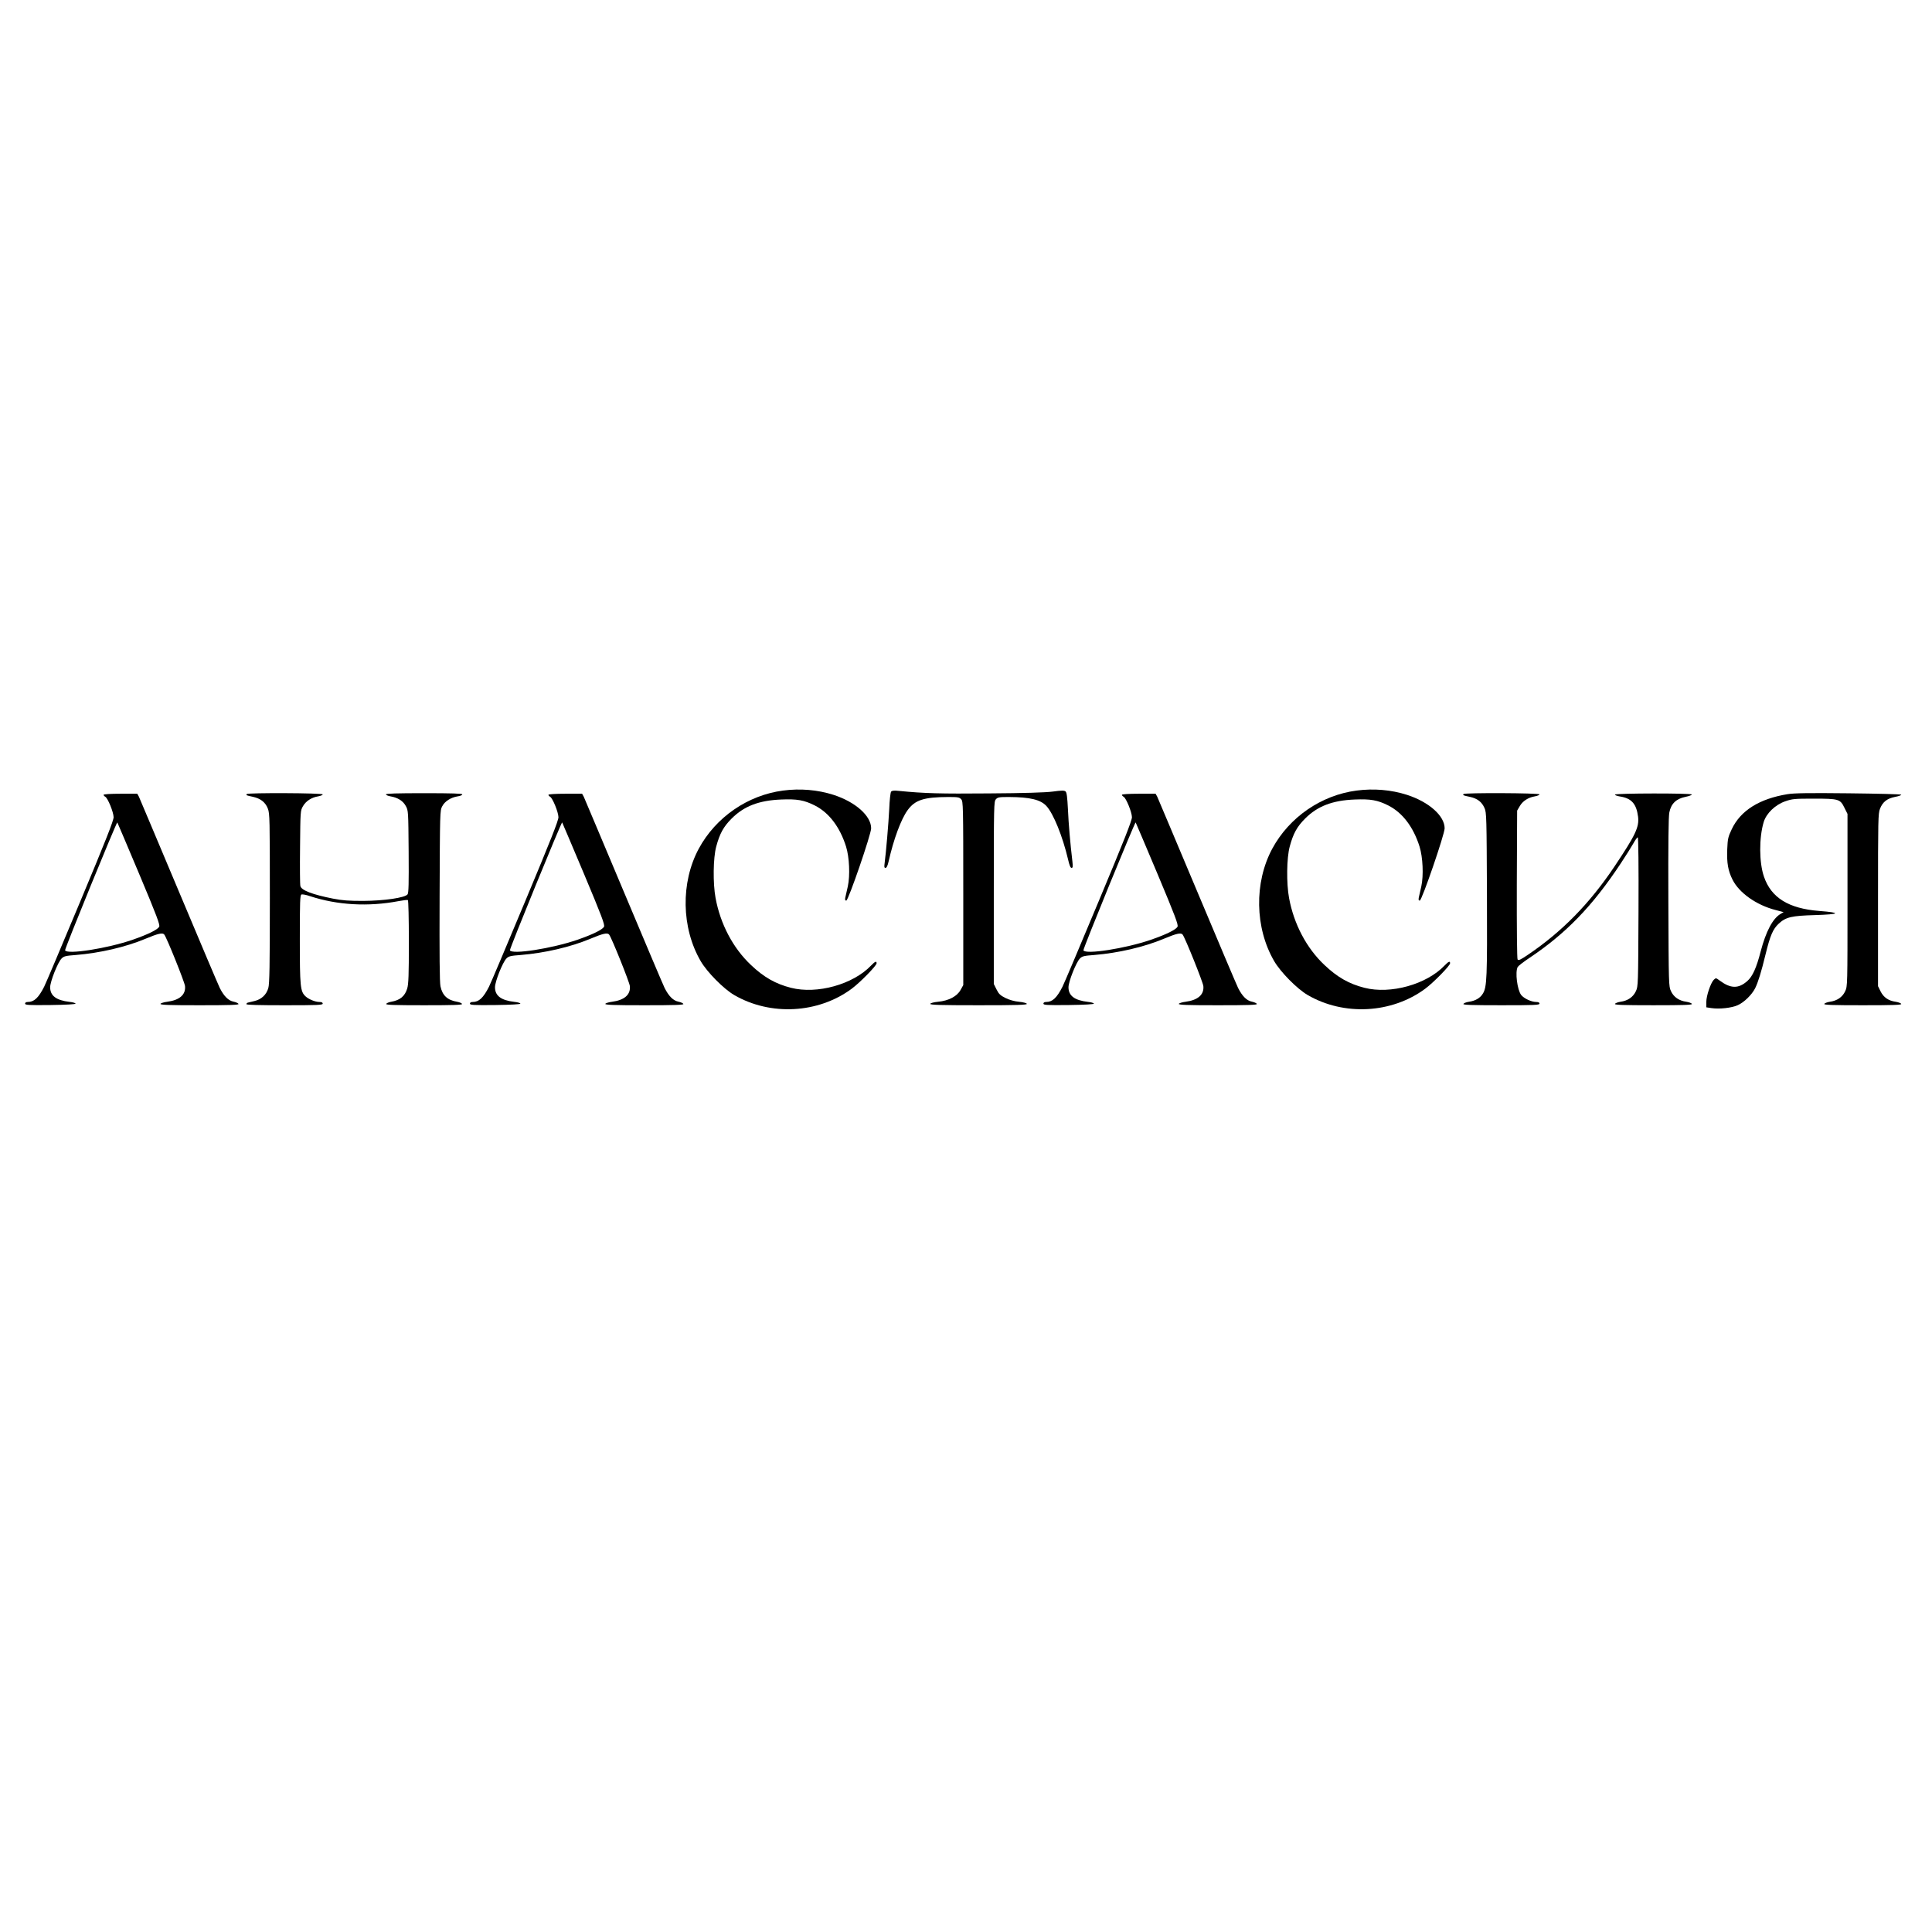 <?xml version="1.0" encoding="UTF-8" standalone="no"?> <svg xmlns="http://www.w3.org/2000/svg" version="1.0" width="1772pt" height="1772pt" viewBox="0 0 1772 1772" preserveAspectRatio="xMidYMid meet"><g transform="translate(0,1772) scale(0.1,-0.1)" fill="#000000" stroke="none"><path d="M7182 10469 c-323 -42 -617 -244 -773 -533 -167 -310 -160 -727 18 -1032 59 -101 210 -254 308 -311 332 -192 769 -169 1076 58 77 57 229 212 229 234 0 23 -13 18 -51 -21 -165 -173 -495 -265 -734 -204 -142 36 -249 97 -367 209 -165 155 -281 376 -325 615 -25 136 -22 367 6 471 32 119 66 182 142 258 113 113 250 166 454 174 145 6 209 -5 307 -54 131 -66 231 -197 288 -378 30 -97 38 -264 16 -365 -9 -41 -19 -87 -23 -102 -4 -21 -2 -28 9 -28 19 0 228 608 228 663 0 114 -144 242 -346 307 -144 46 -304 60 -462 39z"></path><path d="M12442 10469 c-323 -42 -617 -244 -773 -533 -167 -310 -160 -727 18 -1032 59 -101 210 -254 308 -311 332 -192 769 -169 1076 58 77 57 229 212 229 234 0 23 -13 18 -51 -21 -165 -173 -495 -265 -734 -204 -142 36 -249 97 -367 209 -165 155 -281 376 -325 615 -25 136 -22 367 6 471 32 119 66 182 142 258 113 113 250 166 454 174 145 6 209 -5 307 -54 131 -66 231 -197 288 -378 30 -97 38 -264 16 -365 -9 -41 -19 -87 -23 -102 -4 -21 -2 -28 9 -28 19 0 228 608 228 663 0 114 -144 242 -346 307 -144 46 -304 60 -462 39z"></path><path d="M8173 10459 c-6 -8 -14 -78 -17 -159 -7 -137 -29 -393 -42 -494 -5 -37 -4 -46 8 -46 10 0 19 19 28 58 45 201 114 389 175 472 68 93 149 119 371 120 90 0 103 -2 120 -21 18 -20 19 -49 19 -863 l0 -841 -25 -45 c-32 -58 -109 -99 -206 -108 -40 -4 -69 -12 -72 -19 -3 -10 90 -13 443 -13 353 0 446 3 443 13 -3 7 -32 15 -72 19 -44 4 -88 17 -125 35 -46 23 -60 36 -81 78 l-25 50 0 836 c0 809 1 838 19 858 17 19 30 21 120 21 192 -1 289 -24 343 -82 65 -70 149 -278 199 -490 12 -53 22 -78 32 -78 12 0 13 11 8 58 -20 168 -35 343 -41 479 -6 115 -11 155 -22 164 -11 10 -37 10 -116 -1 -68 -9 -266 -15 -587 -17 -445 -4 -592 0 -825 23 -45 5 -63 3 -72 -7z"></path><path d="M2263 10437 c-7 -11 -6 -12 56 -25 72 -16 115 -50 138 -109 17 -45 18 -95 18 -823 0 -622 -3 -784 -14 -822 -17 -61 -63 -104 -126 -119 -27 -6 -56 -13 -62 -15 -7 -2 -13 -8 -13 -14 0 -7 116 -10 350 -10 304 0 350 2 350 15 0 10 -10 15 -30 15 -38 0 -98 24 -128 52 -48 45 -52 90 -52 525 0 345 2 404 15 409 8 3 43 -3 77 -15 253 -83 534 -99 814 -46 42 8 80 13 85 9 5 -3 9 -168 9 -383 0 -304 -3 -387 -15 -427 -21 -71 -66 -108 -147 -122 -23 -4 -43 -13 -46 -20 -3 -9 73 -12 348 -12 275 0 351 3 348 12 -3 7 -23 16 -46 20 -88 15 -134 57 -152 141 -8 37 -10 283 -8 832 3 768 3 781 24 820 24 46 79 81 142 91 23 3 42 11 42 18 0 8 -95 11 -350 11 -252 0 -350 -3 -350 -11 0 -6 18 -14 41 -18 67 -11 116 -42 141 -89 23 -41 23 -49 26 -417 2 -300 0 -379 -10 -393 -23 -31 -214 -59 -408 -60 -131 0 -188 4 -276 21 -187 37 -290 76 -299 115 -4 13 -5 174 -3 358 3 330 3 334 27 375 27 47 78 80 139 90 23 4 42 12 42 18 0 13 -689 16 -697 3z"></path><path d="M13423 10437 c-7 -11 -6 -12 60 -26 68 -15 108 -46 133 -103 18 -40 19 -87 22 -787 3 -773 0 -855 -38 -915 -24 -40 -69 -66 -127 -74 -26 -4 -48 -13 -51 -20 -3 -9 71 -12 347 -12 305 0 351 2 351 15 0 10 -10 15 -32 15 -44 1 -110 32 -136 64 -36 47 -57 210 -32 257 6 10 52 46 103 80 339 226 582 477 841 868 46 69 98 152 116 184 17 31 36 57 41 57 6 0 9 -259 7 -682 -3 -672 -3 -684 -24 -729 -25 -54 -74 -88 -141 -97 -25 -4 -48 -13 -51 -20 -3 -9 72 -12 353 -12 281 0 356 3 353 12 -3 7 -26 16 -51 20 -67 9 -116 43 -141 97 -21 45 -21 55 -24 815 -2 552 1 786 9 825 16 80 63 125 147 142 34 7 61 17 59 22 -4 13 -700 12 -705 -1 -1 -5 19 -13 45 -17 106 -16 152 -67 167 -185 12 -96 -23 -169 -218 -460 -227 -338 -478 -594 -789 -805 -72 -49 -90 -57 -98 -45 -5 9 -8 277 -7 690 l3 675 24 41 c27 47 78 80 139 90 23 4 42 12 42 18 0 13 -689 16 -697 3z"></path><path d="M16395 10436 c-258 -42 -431 -150 -512 -322 -33 -70 -37 -86 -41 -183 -5 -125 7 -197 49 -280 61 -121 219 -233 396 -278 l72 -19 -29 -17 c-71 -42 -133 -160 -181 -342 -39 -152 -75 -231 -123 -273 -82 -72 -153 -70 -254 5 -34 25 -34 25 -54 6 -28 -29 -68 -146 -68 -203 l0 -49 46 -7 c74 -11 184 1 241 26 58 25 130 95 161 156 27 55 56 148 95 309 43 176 68 234 122 284 65 60 118 72 333 78 230 7 245 22 37 38 -280 22 -440 121 -506 314 -45 129 -46 356 -3 500 24 81 106 160 199 192 64 22 85 24 260 24 231 0 243 -4 282 -84 l28 -56 0 -790 c0 -784 0 -790 -21 -836 -25 -54 -74 -88 -141 -97 -25 -4 -48 -13 -51 -20 -3 -9 72 -12 353 -12 281 0 356 3 353 12 -3 7 -26 16 -51 20 -66 9 -111 40 -139 96 l-23 47 0 790 c0 740 1 793 18 837 25 63 64 94 138 109 33 6 58 15 57 20 -2 5 -219 10 -483 13 -364 4 -499 2 -560 -8z"></path><path d="M950 10430 c0 -5 7 -13 16 -18 23 -13 75 -140 76 -187 0 -31 -70 -209 -305 -771 -168 -402 -317 -755 -332 -784 -52 -102 -92 -140 -150 -140 -16 0 -25 -6 -25 -15 0 -13 30 -15 232 -13 149 2 232 7 231 13 -1 6 -26 13 -55 16 -122 14 -178 56 -178 134 0 52 70 229 105 264 21 21 37 25 132 32 218 18 454 72 638 149 115 48 157 58 172 38 23 -29 186 -435 190 -472 8 -79 -50 -129 -163 -144 -32 -4 -59 -13 -62 -19 -3 -10 73 -13 358 -13 282 0 361 3 358 12 -3 7 -23 16 -46 21 -47 9 -88 50 -126 125 -13 26 -182 425 -376 887 -194 462 -359 852 -366 868 l-15 27 -154 0 c-91 0 -155 -4 -155 -10z m325 -722 c165 -393 194 -471 185 -488 -15 -27 -104 -71 -243 -119 -234 -81 -604 -138 -620 -97 -5 12 473 1180 479 1173 1 -1 91 -212 199 -469z"></path><path d="M5030 10430 c0 -5 7 -13 16 -18 23 -13 75 -140 76 -187 0 -31 -70 -209 -305 -771 -168 -402 -317 -755 -332 -784 -52 -102 -92 -140 -150 -140 -16 0 -25 -6 -25 -15 0 -13 30 -15 233 -13 148 2 231 7 230 13 -1 6 -26 13 -55 16 -122 14 -178 56 -178 134 0 52 70 229 105 264 21 21 37 25 132 32 218 18 454 72 638 149 115 48 157 58 172 38 23 -29 186 -435 190 -472 8 -79 -50 -129 -163 -144 -32 -4 -59 -13 -62 -19 -3 -10 73 -13 358 -13 282 0 361 3 358 12 -3 7 -23 16 -46 21 -47 9 -88 50 -126 125 -13 26 -182 425 -376 887 -194 462 -359 852 -366 868 l-15 27 -154 0 c-91 0 -155 -4 -155 -10z m325 -722 c165 -393 194 -471 185 -488 -15 -27 -104 -71 -243 -119 -234 -81 -604 -138 -620 -97 -5 12 473 1180 479 1173 1 -1 91 -212 199 -469z"></path><path d="M10290 10430 c0 -5 7 -13 16 -18 23 -13 75 -140 76 -187 0 -31 -70 -209 -305 -771 -168 -402 -317 -755 -332 -784 -52 -102 -92 -140 -150 -140 -16 0 -25 -6 -25 -15 0 -13 30 -15 233 -13 148 2 231 7 230 13 -1 6 -26 13 -55 16 -122 14 -178 56 -178 134 0 52 70 229 105 264 21 21 37 25 132 32 218 18 454 72 638 149 115 48 157 58 172 38 23 -29 186 -435 190 -472 8 -79 -50 -129 -163 -144 -32 -4 -59 -13 -62 -19 -3 -10 73 -13 358 -13 282 0 361 3 358 12 -3 7 -23 16 -46 21 -47 9 -88 50 -126 125 -13 26 -182 425 -376 887 -194 462 -359 852 -366 868 l-15 27 -154 0 c-91 0 -155 -4 -155 -10z m325 -722 c165 -393 194 -471 185 -488 -15 -27 -104 -71 -243 -119 -234 -81 -604 -138 -620 -97 -5 12 473 1180 479 1173 1 -1 91 -212 199 -469z"></path></g></svg> 